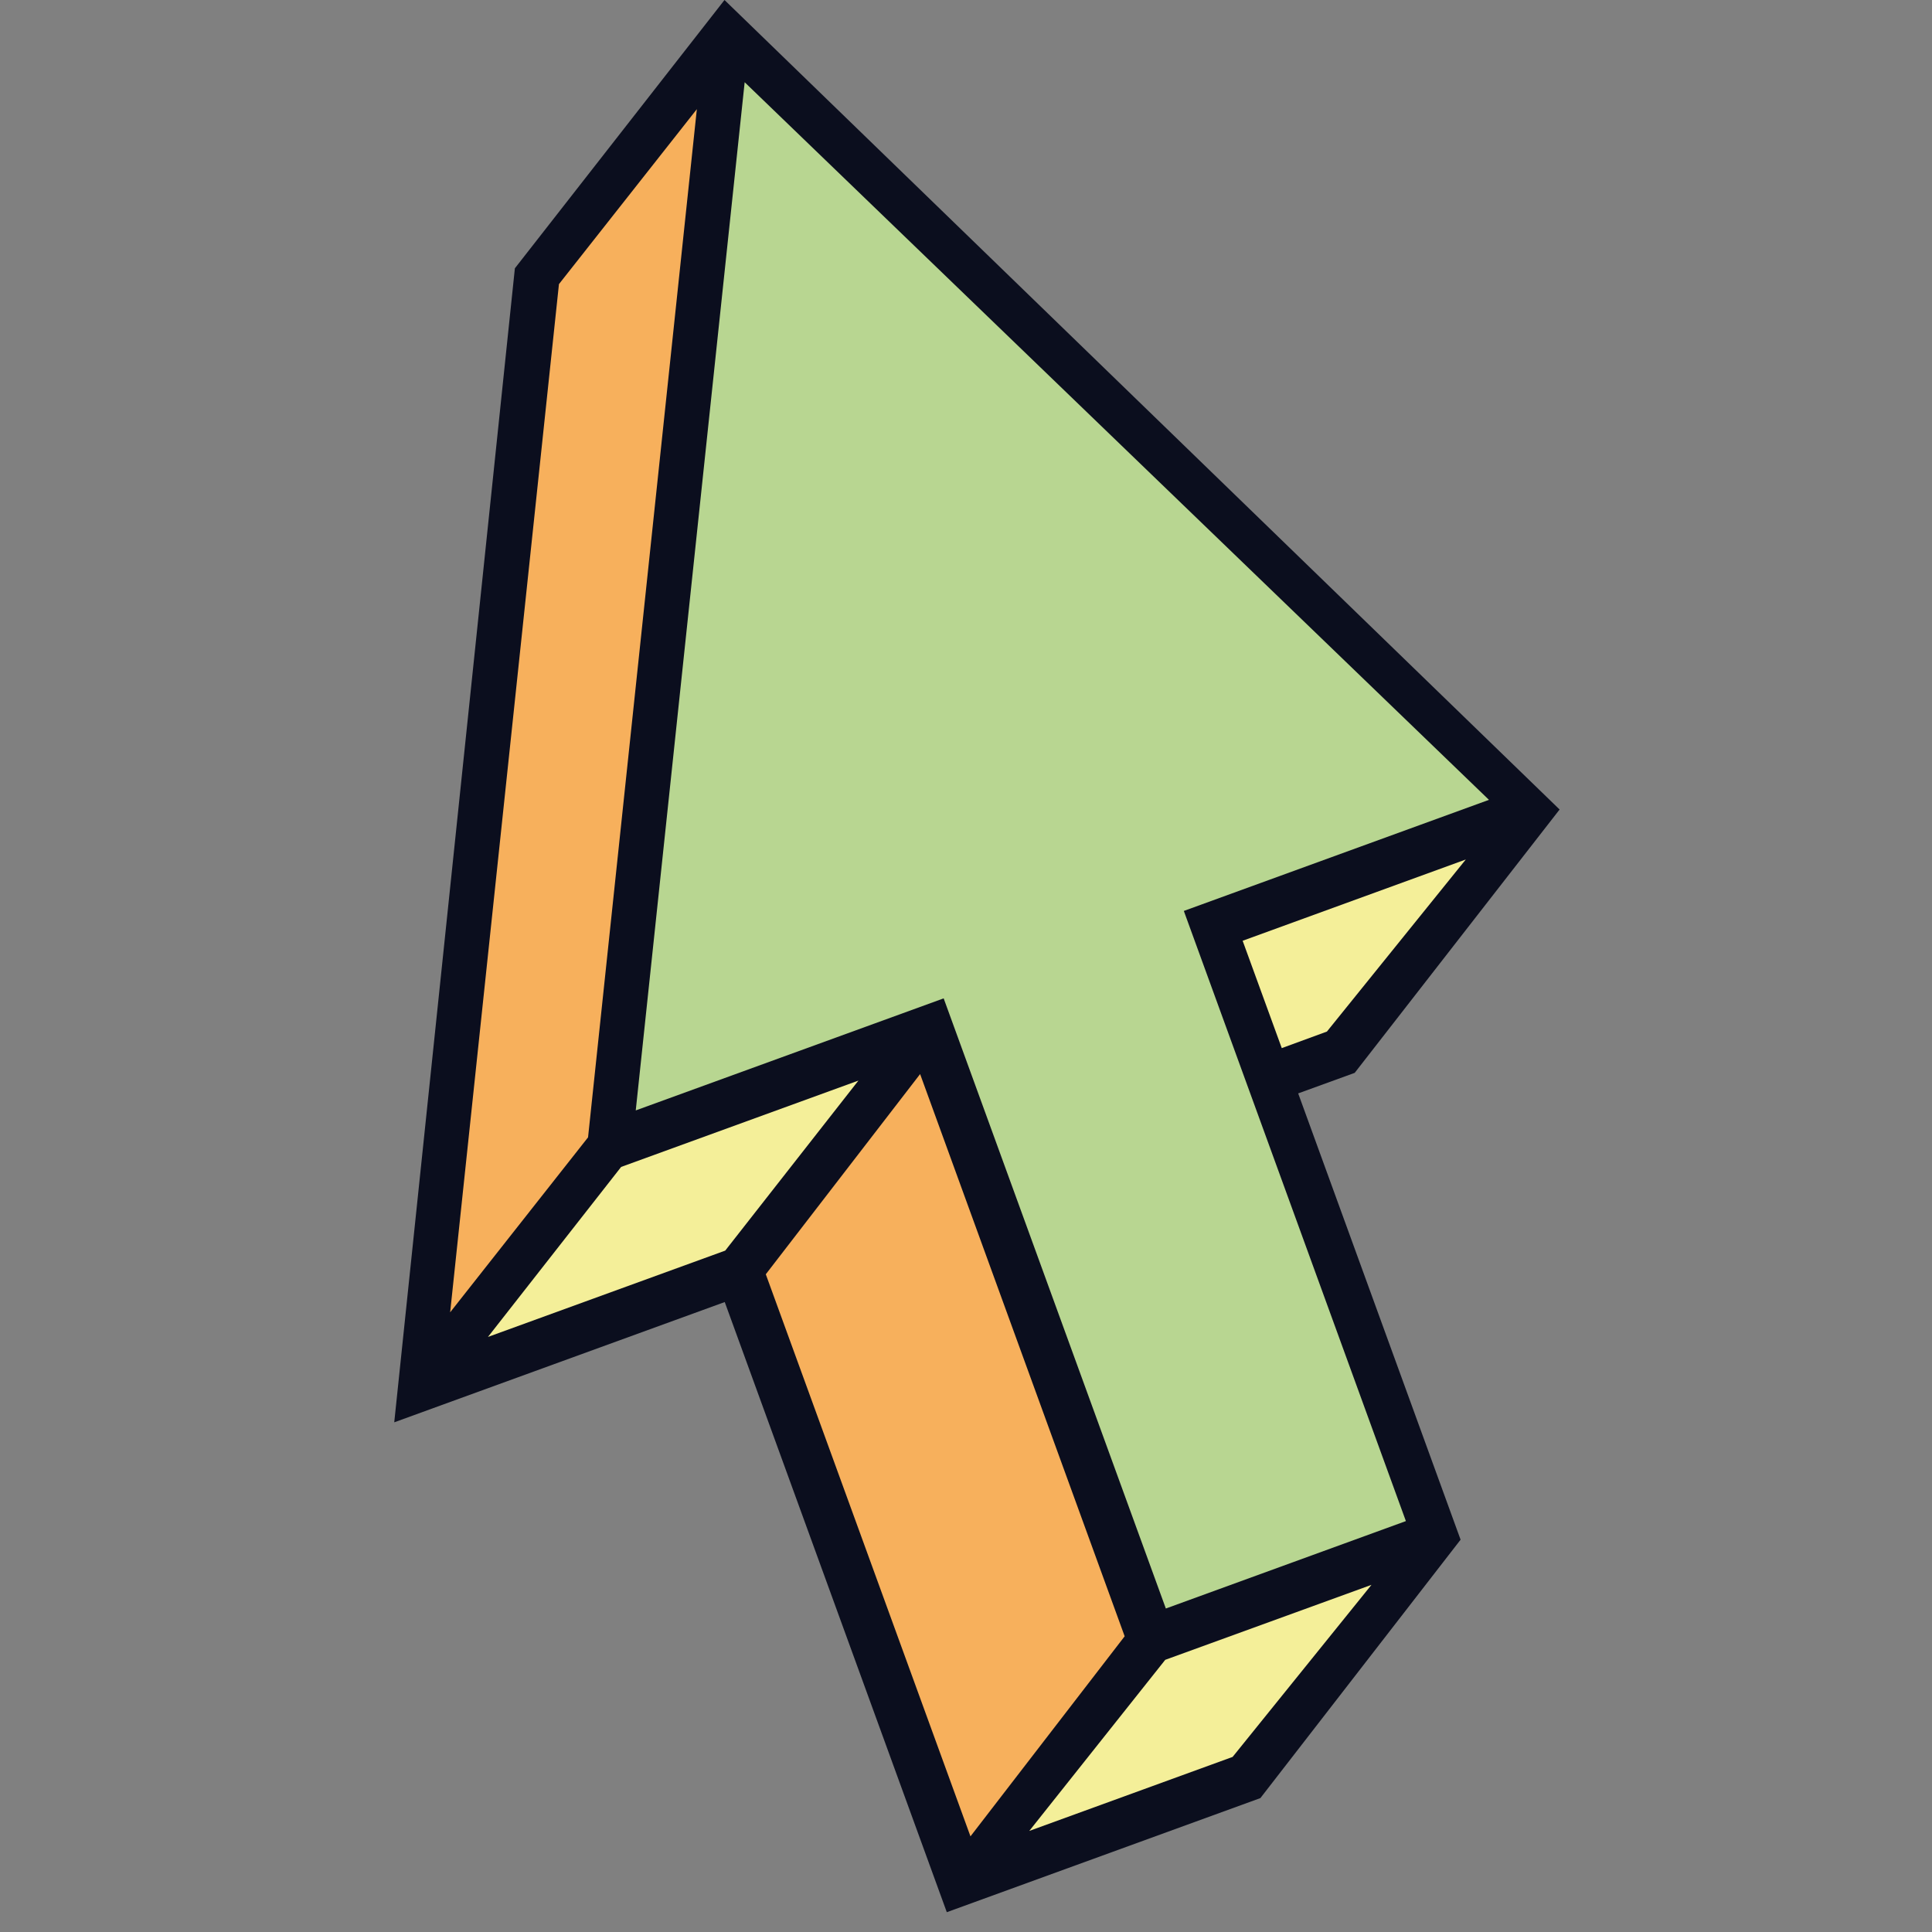 <svg xmlns="http://www.w3.org/2000/svg" width="32" height="32" viewBox="0 0 16 16">
  <rect x="0" y="0" width="16" height="16" fill="#808080" stroke="none"/>
  <path fill="#0b0e1e" d="M6,0l-1.736,2.222-.999,9.557,2.737-.996,1.839,5.053,2.597-.945,1.658-2.14-1.345-3.696.468-.17,1.697-2.181L6,0Z"/>
  <polygon fill="#f4ef99" points="11.358 13.125 10.208 14.55 8.524 15.163 9.65 13.746 11.358 13.125"/>
  <polygon fill="#f7b05c" points="7.62 8.895 9.314 13.551 8.037 15.208 6.342 10.553 7.62 8.895"/>
  <polygon fill="#f4ef99" points="12.139 7.118 10.989 8.543 10.615 8.68 10.291 7.791 12.139 7.118"/>
  <polygon fill="#f7b05c" points="5.771 .904 4.87 9.419 3.728 10.868 4.629 2.353 5.771 .904"/>
  <polygon fill="#f4ef99" points="7.109 8.949 6.006 10.357 4.041 11.072 5.144 9.664 7.109 8.949"/>
  <polygon fill="#b8d691" points="12.331 6.624 9.804 7.544 11.643 12.597 9.655 13.321 7.815 8.268 5.265 9.196 6.167 .681 12.331 6.624"/>
</svg>